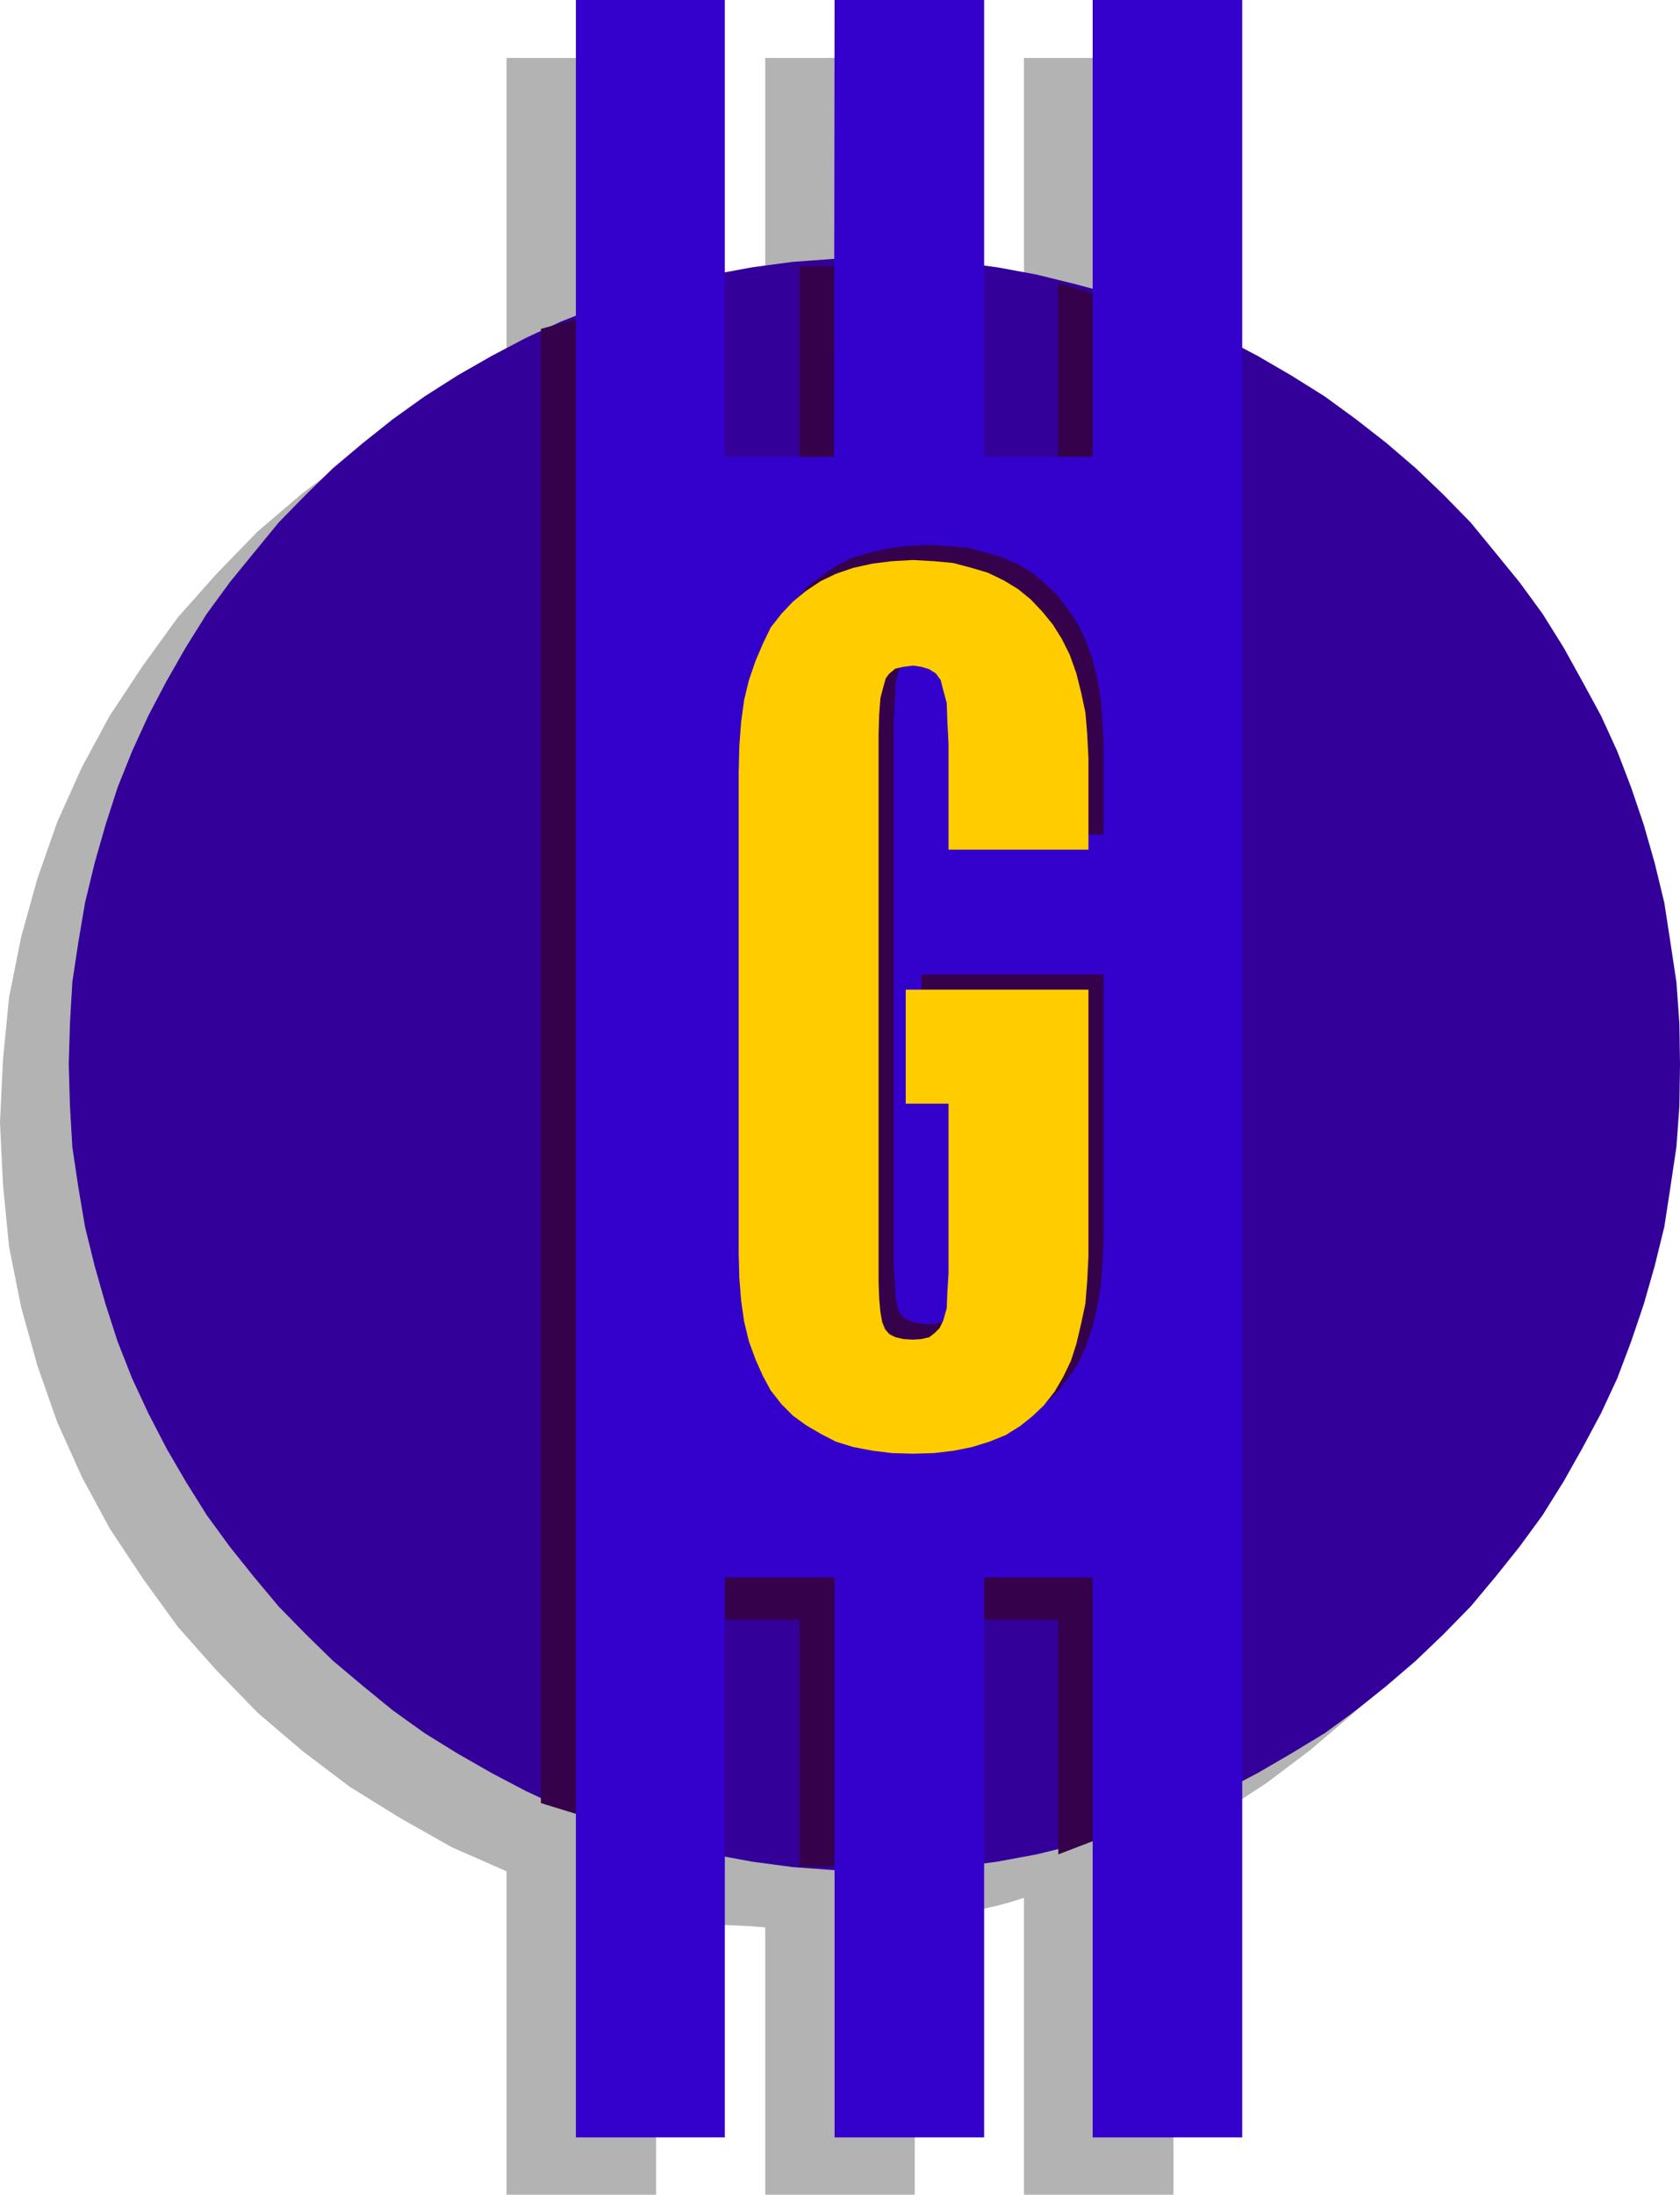 <?xml version="1.0" encoding="UTF-8" standalone="no"?>
<svg
   version="1.0"
   width="119.115mm"
   height="155.497mm"
   id="svg6"
   sodipodi:docname="Stripe G.wmf"
   xmlns:inkscape="http://www.inkscape.org/namespaces/inkscape"
   xmlns:sodipodi="http://sodipodi.sourceforge.net/DTD/sodipodi-0.dtd"
   xmlns="http://www.w3.org/2000/svg"
   xmlns:svg="http://www.w3.org/2000/svg">
  <sodipodi:namedview
     id="namedview6"
     pagecolor="#ffffff"
     bordercolor="#000000"
     borderopacity="0.25"
     inkscape:showpageshadow="2"
     inkscape:pageopacity="0.0"
     inkscape:pagecheckerboard="0"
     inkscape:deskcolor="#d1d1d1"
     inkscape:document-units="mm" />
  <defs
     id="defs1">
    <pattern
       id="WMFhbasepattern"
       patternUnits="userSpaceOnUse"
       width="6"
       height="6"
       x="0"
       y="0" />
  </defs>
  <path
     style="fill:#b3b3b3;fill-opacity:1;fill-rule:evenodd;stroke:none"
     d="M 175.813,512.567 V 587.707 H 135.738 V 501.094 L 121.033,494.63 107.298,486.874 93.724,478.471 81.12,468.937 69,458.596 58.012,447.284 47.67,435.65 38.298,422.722 29.41,409.31 21.977,395.575 15.351,380.87 10.019,365.681 5.656,350.006 2.424,333.847 0.808,317.365 0,300.559 0.808,283.592 2.424,267.11 l 3.232,-16.159 4.363,-15.674 5.333,-15.19 6.625,-14.705 7.433,-13.735 8.888,-13.412 9.372,-12.927 10.342,-11.635 10.988,-11.311 12.119,-10.342 12.604,-9.372 13.574,-8.564 13.735,-7.756 14.705,-6.464 V 15.513 h 40.075 v 72.878 l 3.555,-0.808 3.555,-0.485 3.717,-0.485 3.555,-0.485 3.878,-0.646 3.555,-0.162 3.555,-0.162 3.878,-0.323 v -69.323 h 40.075 v 71.1 l 3.878,0.485 3.555,0.485 3.555,0.808 3.878,0.808 3.717,0.646 3.555,0.808 3.555,0.808 3.555,1.131 V 15.513 h 40.075 v 93.238 l 12.766,7.11 12.119,7.918 11.796,8.726 10.988,9.534 10.342,10.019 9.696,11.15 8.726,11.473 8.241,12.119 7.433,12.443 6.464,13.25 5.656,13.735 4.686,14.22 3.555,14.382 2.586,14.866 1.778,15.351 0.485,15.513 -0.485,15.351 -1.778,15.351 -2.586,14.866 -3.555,14.382 -4.686,14.22 -5.656,13.735 -6.464,13.25 -7.433,12.443 -8.241,12.443 -8.726,11.15 -9.696,11.15 -10.342,10.342 -10.988,9.372 -11.796,8.888 -12.119,7.918 -12.766,7.11 v 95.177 h -40.075 v -79.503 l -3.555,1.131 -3.555,0.97 -3.555,0.808 -3.717,0.646 -3.878,0.808 -3.555,0.808 -3.555,0.485 -3.878,0.485 v 73.362 h -40.075 v -71.585 l -3.878,-0.323 -3.555,-0.162 -3.555,-0.162 -3.878,-0.646 -3.555,-0.485 -3.717,-0.485 -3.555,-0.485 z"
     id="path1" />
  <path
     style="fill:#330099;fill-opacity:1;fill-rule:evenodd;stroke:none"
     d="m 234.31,500.932 -10.988,-0.162 -10.988,-0.808 -10.827,-1.454 -10.504,-1.939 -10.504,-2.585 -10.342,-2.747 -10.019,-3.393 -9.857,-3.878 -9.372,-4.363 -9.211,-4.848 -9.049,-5.171 -8.888,-5.494 -8.564,-6.14 -7.918,-6.464 -8.08,-6.787 -7.272,-7.11 -7.272,-7.433 -6.625,-7.918 -6.464,-8.08 -6.141,-8.403 -5.656,-9.049 -5.171,-8.888 -4.848,-9.372 -4.363,-9.372 -3.878,-9.857 -3.232,-10.019 -2.909,-10.18 -2.585,-10.503 -1.778,-10.503 -1.616,-10.827 -0.646,-10.988 -0.323,-11.15 0.323,-10.988 0.646,-11.15 1.616,-10.665 1.778,-10.503 2.585,-10.665 2.909,-10.18 3.232,-10.019 3.878,-9.695 4.363,-9.534 4.848,-9.211 5.171,-9.049 5.656,-9.049 6.141,-8.403 6.464,-7.918 6.625,-8.08 7.272,-7.433 7.272,-7.11 8.08,-6.787 7.918,-6.302 8.564,-6.14 8.888,-5.656 9.049,-5.171 9.211,-4.848 9.372,-4.363 9.857,-3.878 10.019,-3.393 10.342,-2.747 10.504,-2.585 10.504,-1.939 10.827,-1.454 10.988,-0.808 10.988,-0.162 11.15,0.162 10.988,0.808 10.827,1.454 10.504,1.939 10.504,2.585 10.18,2.747 10.019,3.393 9.857,3.878 9.534,4.363 9.211,4.848 8.888,5.171 9.049,5.656 8.403,6.14 8.08,6.302 7.918,6.787 7.433,7.11 7.272,7.433 6.625,8.08 6.464,7.918 6.141,8.403 5.656,9.049 5.009,9.049 5.009,9.211 4.363,9.534 3.717,9.695 3.393,10.019 2.909,10.18 2.586,10.665 1.616,10.503 1.616,10.665 0.808,11.15 0.162,10.988 -0.162,11.15 -0.808,10.988 -1.616,10.827 -1.616,10.503 -2.586,10.503 -2.909,10.18 -3.393,10.019 -3.717,9.857 -4.363,9.372 -5.009,9.372 -5.009,8.888 -5.656,9.049 -6.141,8.403 -6.464,8.08 -6.625,7.918 -7.272,7.433 -7.433,7.11 -7.918,6.787 -8.08,6.464 -8.403,6.14 -9.049,5.494 -8.888,5.171 -9.211,4.848 -9.534,4.363 -9.857,3.878 -10.019,3.393 -10.18,2.747 -10.504,2.585 -10.504,1.939 -10.827,1.454 -10.988,0.808 -11.15,0.323 v 0 z"
     id="path2" />
  <path
     style="fill:#34014a;fill-opacity:1;fill-rule:evenodd;stroke:none"
     d="m 185.024,133.474 h 29.248 V 71.262 h 40.075 v 62.213 h 29.248 V 75.786 l 40.075,12.281 V 481.218 l -40.075,15.351 v -62.859 h -29.248 v 66.091 h -40.075 v -66.091 h -29.248 v 61.405 L 144.949,482.834 V 88.067 l 40.075,-10.827 v 56.234 z"
     id="path3" />
  <path
     style="fill:#3300cc;fill-opacity:1;fill-rule:evenodd;stroke:none"
     d="M 223.483,122.324 223.645,0 h 40.075 v 122.324 h 29.087 V 0 h 40.075 V 572.356 H 292.807 V 422.399 H 263.72 V 572.356 H 223.645 V 422.399 H 194.235 V 572.356 H 154.322 V 0 h 39.914 v 122.324 h 29.41 v 0 z"
     id="path4" />
  <path
     style="fill:#34014a;fill-opacity:1;fill-rule:evenodd;stroke:none"
     d="m 246.914,260.97 h 48.801 v 71.262 l -0.323,6.464 -0.485,6.14 -0.97,5.494 -1.293,5.333 -1.616,4.686 -1.939,4.363 -2.424,3.717 -2.747,3.717 -3.07,3.07 -3.393,2.585 -3.717,2.262 -4.525,1.778 -4.525,1.616 -4.848,0.97 -5.494,0.485 -5.656,0.323 -5.656,-0.323 -5.171,-0.485 -5.009,-0.97 -4.686,-1.616 -4.201,-1.939 -3.717,-2.424 -3.717,-2.585 -2.909,-3.07 -2.909,-3.555 -2.262,-3.878 -1.939,-4.363 -1.778,-4.848 -1.131,-5.333 -0.808,-5.656 -0.646,-6.14 -0.162,-6.464 V 202.635 l 0.162,-6.948 0.646,-6.464 0.808,-5.817 1.131,-5.333 1.778,-5.171 1.939,-4.686 2.262,-4.363 2.909,-3.555 2.909,-3.393 3.717,-2.747 3.717,-2.585 4.201,-2.101 4.686,-1.454 5.009,-1.131 5.171,-0.646 5.656,-0.323 5.656,0.323 5.171,0.485 4.848,1.293 4.363,1.293 4.363,1.939 3.878,2.424 3.232,2.747 3.232,3.07 2.747,3.717 2.585,3.717 2.101,4.363 1.778,5.009 1.293,5.009 0.97,5.494 0.485,5.817 0.323,6.14 v 24.723 H 258.226 v -28.278 l -0.323,-6.14 -0.162,-4.848 -0.808,-3.555 -0.808,-2.585 -1.293,-1.778 -1.778,-1.131 -2.101,-0.808 -2.262,-0.162 -2.424,0.162 -2.101,0.485 -1.616,1.454 -0.97,1.131 -0.808,2.424 -0.808,3.07 -0.162,4.363 -0.323,5.009 v 146.886 l 0.323,4.525 0.162,3.555 0.485,2.747 0.808,1.939 1.293,1.131 1.616,0.808 2.101,0.485 2.424,0.323 2.262,-0.323 2.101,-0.485 1.616,-0.97 1.293,-1.293 0.97,-2.101 0.808,-3.393 0.162,-4.04 0.323,-5.171 v -3.878 -41.529 h -11.312 v -30.541 z"
     id="path5" />
  <path
     style="fill:#ffcc00;fill-opacity:1;fill-rule:evenodd;stroke:none"
     d="m 242.713,265.009 h 48.963 v 71.423 l -0.323,6.464 -0.485,6.14 -1.131,5.332 -1.293,5.494 -1.454,4.525 -2.101,4.363 -2.262,3.878 -2.909,3.717 -3.07,2.909 -3.232,2.585 -3.878,2.424 -4.363,1.778 -4.686,1.454 -4.848,0.97 -5.333,0.646 -5.656,0.162 -5.656,-0.162 -5.171,-0.646 -5.171,-0.97 -4.686,-1.454 -4.04,-2.101 -3.878,-2.262 -3.555,-2.585 -3.07,-3.07 -2.909,-3.717 -2.101,-3.878 -1.939,-4.363 -1.778,-4.848 -1.293,-5.333 -0.808,-5.656 -0.485,-6.14 -0.162,-6.464 V 206.675 l 0.162,-6.787 0.485,-6.464 0.808,-5.979 1.293,-5.333 1.778,-5.171 1.939,-4.525 2.101,-4.363 2.909,-3.717 3.07,-3.232 3.555,-2.909 3.878,-2.585 4.04,-1.939 4.686,-1.616 5.171,-1.131 5.171,-0.646 5.656,-0.323 5.656,0.323 5.171,0.485 4.848,1.293 4.363,1.293 4.363,2.101 3.717,2.262 3.393,2.747 3.07,3.232 2.909,3.555 2.424,3.878 2.101,4.201 1.778,5.009 1.293,5.171 1.131,5.333 0.485,5.817 0.323,6.302 v 24.562 h -37.49 v -28.278 l -0.323,-6.14 -0.162,-4.848 -0.97,-3.555 -0.646,-2.585 -1.293,-1.778 -1.778,-1.131 -2.101,-0.646 -2.262,-0.323 -2.585,0.323 -2.101,0.485 -1.616,1.293 -0.97,1.293 -0.646,2.262 -0.808,3.07 -0.323,4.363 -0.162,5.171 v 146.886 l 0.162,4.363 0.323,3.555 0.485,2.747 0.808,1.939 1.131,1.293 1.616,0.808 2.101,0.485 2.585,0.162 2.262,-0.162 2.101,-0.485 1.454,-1.131 1.293,-1.293 0.97,-1.939 0.97,-3.393 0.162,-4.201 0.323,-5.171 v -3.717 -41.691 h -11.473 v -30.541 z"
     id="path6" />
</svg>

